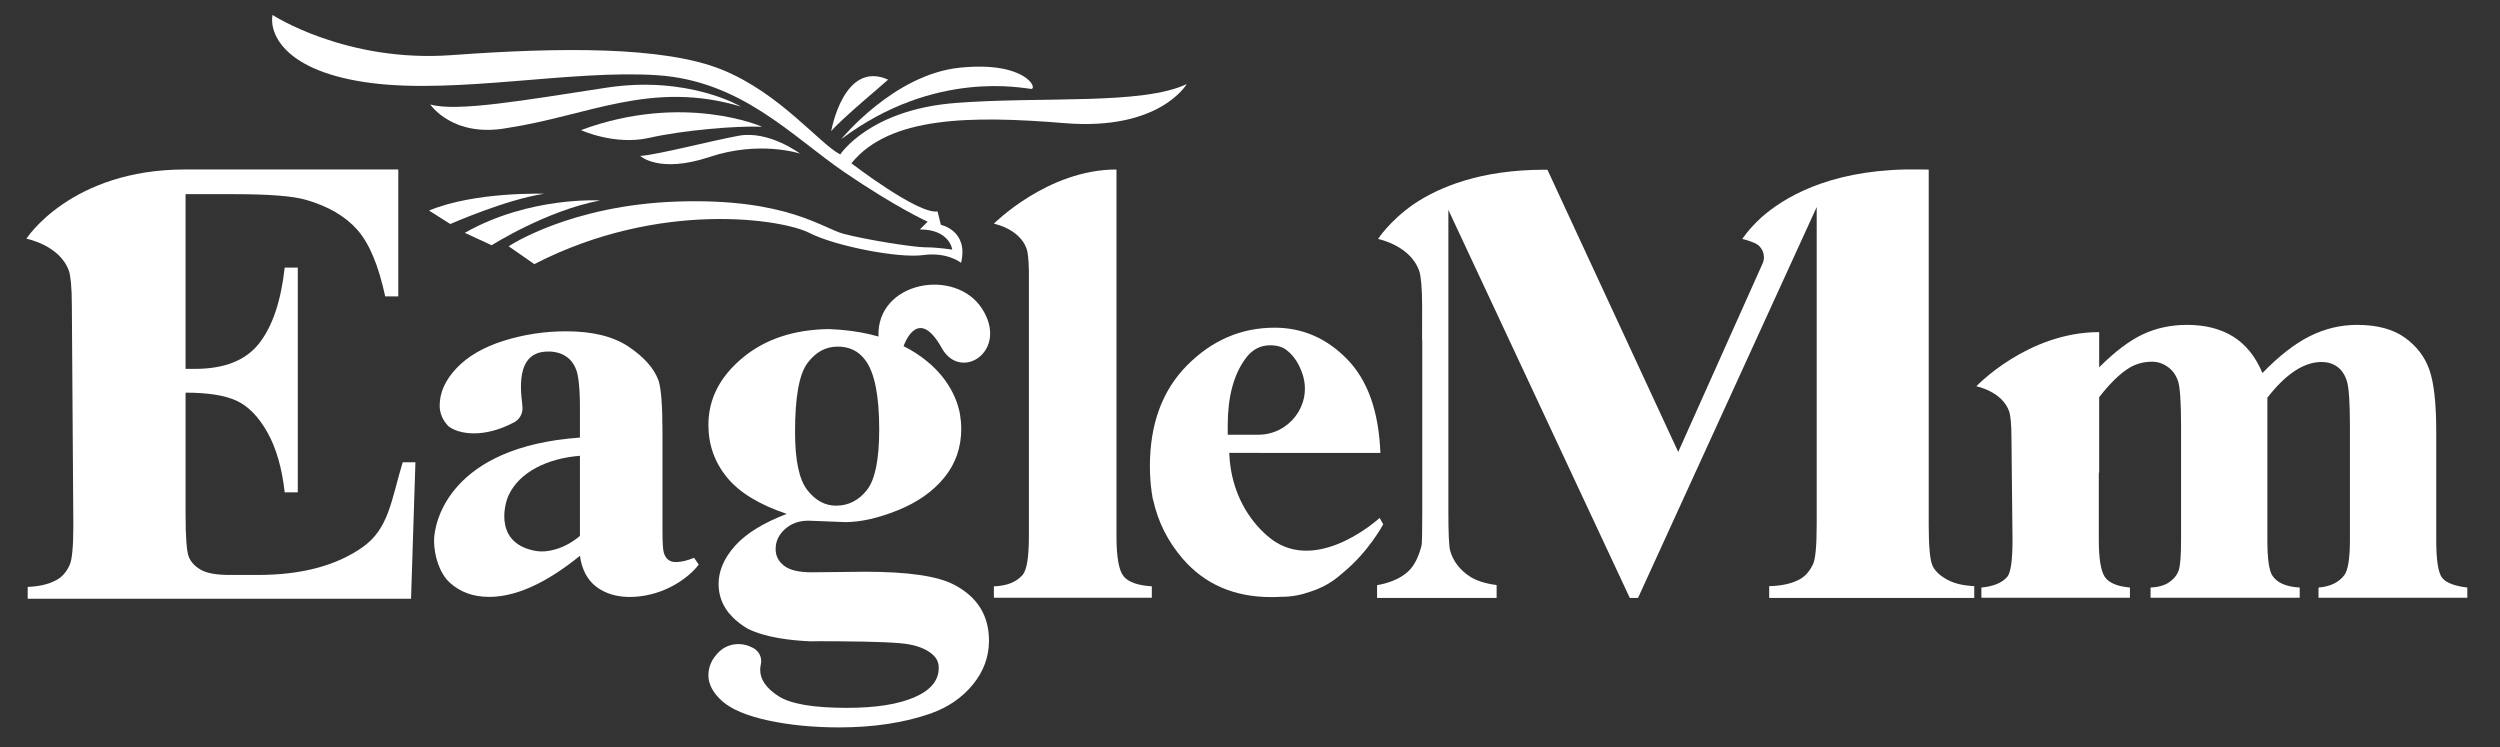 <?xml version="1.0" encoding="utf-8"?>
<!-- Generator: Adobe Illustrator 16.0.0, SVG Export Plug-In . SVG Version: 6.00 Build 0)  -->
<!DOCTYPE svg PUBLIC "-//W3C//DTD SVG 1.1//EN" "http://www.w3.org/Graphics/SVG/1.1/DTD/svg11.dtd">
<svg version="1.1" id="Layer_1" xmlns="http://www.w3.org/2000/svg" xmlns:xlink="http://www.w3.org/1999/xlink" x="0px" y="0px"
	 width="167.25px" height="50px" viewBox="0 0 167.25 50" enable-background="new 0 0 167.25 50" xml:space="preserve">
<rect x="0" y="0" width="167.25" height="50" fill="#333333" stroke="none"/>
<g>
	<path fill="#FFFFFF" d="M27.792,30.927l-0.293,9.128H1.852v-0.791c0.765-0.03,1.392-0.176,1.88-0.438
		c0.398-0.198,0.706-0.537,0.921-1.017c0.169-0.339,0.253-1.229,0.253-2.668l-0.099-14.7c0-1.245-0.089-2.005-0.192-2.305
		c-0.6-1.74-2.85-2.167-2.85-2.167s2.963-4.632,10.632-4.632h14.249v8.492h-0.875c-0.446-2.076-1.071-3.565-1.877-4.468
		c-0.806-0.904-1.946-1.567-3.42-1.991c-0.86-0.254-2.472-0.381-4.836-0.381h-3.224v11.689h0.622c1.98,0,3.416-0.571,4.307-1.715
		c0.89-1.143,1.458-2.831,1.704-5.062h0.875v15.036h-0.875c-0.184-1.638-0.572-2.979-1.163-4.023
		c-0.591-1.045-1.279-1.747-2.062-2.107c-0.783-0.359-1.919-0.539-3.408-0.539v8.089c0,1.581,0.073,2.549,0.218,2.901
		c0.146,0.353,0.418,0.643,0.818,0.868c0.399,0.226,1.044,0.339,1.934,0.339h1.866c2.917,0,5.254-0.621,7.013-1.863
		c1.758-1.242,1.909-3.134,2.677-5.676H27.792z"/>
	<path fill="#FFFFFF" d="M46.746,37.771c-0.613,0.818-2.204,2.063-4.386,2.161c-1.055,0.047-1.88-0.228-2.475-0.683
		c-0.594-0.455-0.957-1.144-1.088-2.066c-2.257,1.832-4.283,2.749-6.078,2.749c-1.055,0-1.934-0.319-2.632-0.956
		c-0.7-0.637-1.049-1.844-1.049-2.802c0-1.299,1.086-6.283,9.759-6.9v-2.048c0-1.286-0.108-2.083-0.228-2.43
		c-0.461-1.343-1.765-1.33-2.286-1.248c-1.987,0.316-1.326,3.265-1.326,3.75v0.007c0,0.392-0.209,0.76-0.555,0.944
		c-2.037,1.088-3.707,0.806-4.402,0.266c-0.389-0.405-0.586-0.866-0.586-1.381c0-0.873,0.376-1.708,1.128-2.503
		c0.752-0.794,1.801-1.405,3.147-1.829c1.346-0.425,2.744-0.637,4.197-0.637c1.754,0,3.144,0.343,4.167,1.028
		c1.022,0.687,1.686,1.43,1.99,2.23c0.185,0.51,0.277,1.681,0.277,3.514v6.606c0,0.777,0.033,1.266,0.099,1.466
		s0.165,0.349,0.297,0.446c0.132,0.098,0.284,0.143,0.456,0.146c0.464,0.007,0.933-0.146,1.262-0.286L46.746,37.771z M38.797,30.493
		c-2.184,0.17-4.038,1.093-4.759,2.616c-0.356,0.753-0.927,3.321,1.88,3.76c0.652,0.102,1.803-0.104,2.879-1.016V30.493z"/>
	<path fill="#FFFFFF" d="M66.163,42.859c0,1.074-0.357,2.051-1.072,2.93c-0.716,0.879-1.657,1.527-2.827,1.944
		c-1.773,0.62-3.815,0.93-6.126,0.93c-1.732,0-3.314-0.155-4.744-0.465c-1.431-0.311-2.455-0.74-3.074-1.289
		c-0.619-0.552-0.928-1.13-0.928-1.736c0-0.582,0.237-1.104,0.712-1.565c0.003-0.002,0.006-0.005,0.008-0.008
		c0.567-0.546,1.421-0.656,2.131-0.319c0.035,0.017,0.069,0.033,0.104,0.049c0.427,0.197,0.659,0.667,0.551,1.124
		c-0.027,0.115-0.041,0.234-0.041,0.359c0,0.645,0.406,1.23,1.217,1.755s2.337,0.787,4.58,0.787c1.911,0,3.414-0.233,4.507-0.702
		c1.093-0.468,1.64-1.125,1.64-1.972c0-0.317-0.104-0.582-0.31-0.798c-0.372-0.38-0.932-0.638-1.681-0.777
		c-0.646-0.121-2.221-0.188-4.721-0.204c0.001-0.003,0.002-0.005,0.002-0.005s-0.023,0.002-0.065,0.004
		c-0.381-0.002-0.783-0.004-1.208-0.004c-0.201,0-0.392,0.003-0.574,0.007c-1.313-0.053-3.048-0.248-4.241-0.854
		c-0.368-0.221-0.683-0.458-0.945-0.715c-0.119-0.14-0.223-0.254-0.315-0.345c-0.446-0.563-0.67-1.205-0.67-1.925
		c0-0.873,0.365-1.72,1.093-2.542c0.729-0.822,1.884-1.537,3.465-2.145c-1.843-0.619-3.176-1.435-4.001-2.446
		c-0.825-1.012-1.238-2.182-1.238-3.51c0-1.732,0.77-3.233,2.311-4.505c1.503-1.24,3.428-1.874,5.771-1.903
		c0.268,0.01,0.526,0.027,0.778,0.048c0.003,0,0.006,0.001,0.01,0.001c0.951,0.082,1.78,0.241,2.508,0.45
		c-0.146-3.688,5.139-4.644,6.93-1.861c1.819,2.826-1.42,4.921-2.693,2.636c-1.495-2.685-2.392-0.587-2.559-0.132
		c0.584,0.291,1.068,0.61,1.462,0.927c2.166,1.69,2.331,3.768,2.331,3.768v-0.001c0.045,0.269,0.068,0.541,0.068,0.817
		c0,1.266-0.381,2.362-1.145,3.292c-0.763,0.929-1.801,1.656-3.115,2.182s-2.479,0.787-3.496,0.787
		c-0.083,0-0.908-0.032-2.476-0.096c-0.619,0-1.138,0.187-1.558,0.56c-0.419,0.374-0.629,0.82-0.629,1.338
		c0,0.456,0.189,0.829,0.567,1.12c0.378,0.291,0.994,0.436,1.847,0.436l3.568-0.038c2.888,0,4.875,0.291,5.962,0.872
		C65.386,39.931,66.163,41.177,66.163,42.859z M53.188,28.897c0,1.884,0.271,3.178,0.814,3.879c0.543,0.702,1.186,1.053,1.929,1.053
		c0.826,0,1.513-0.347,2.063-1.043c0.55-0.695,0.825-2.049,0.825-4.059c0-2.265-0.31-3.807-0.928-4.629
		c-0.441-0.607-1.059-0.91-1.857-0.91c-0.797,0-1.471,0.369-2.021,1.109C53.463,25.038,53.188,26.571,53.188,28.897z"/>
	<path fill="#FFFFFF" d="M77.057,39.225v0.764H66.49v-0.764c0.864-0.027,1.506-0.283,1.925-0.765
		c0.278-0.324,0.418-1.188,0.418-2.59V18.122c-0.014-0.772-0.075-1.255-0.145-1.46c-0.463-1.362-2.199-1.697-2.199-1.697
		s3.598-3.626,8.203-3.626V35.87c0,1.402,0.16,2.297,0.481,2.687C75.495,38.945,76.123,39.168,77.057,39.225z"/>
	<path fill="#FFFFFF" d="M89.854,38.307c-0.21,0.188-0.433,0.37-0.673,0.538c-0.477,0.331-0.989,0.569-1.521,0.739
		c-0.606,0.217-1.263,0.347-1.965,0.342c-0.003,0-0.006,0-0.008,0c-0.216,0.013-0.432,0.018-0.649,0.018
		c-2.465,0-4.437-0.854-5.913-2.563c-1-1.159-1.661-2.478-1.983-3.953H77.13c-0.023-0.124-0.044-0.251-0.063-0.378
		c-0.008-0.044-0.016-0.087-0.023-0.132h0.003c-0.078-0.552-0.118-1.128-0.118-1.73c0-2.828,0.832-5.08,2.495-6.754
		c1.663-1.674,3.611-2.512,5.846-2.512c1.866,0,3.486,0.705,4.86,2.113c1.373,1.408,2.112,3.498,2.219,6.264H82.234
		c0.009,0.182,0.022,0.359,0.039,0.535c0.173,1.827,0.954,3.554,2.288,4.812c0.272,0.257,0.542,0.472,0.793,0.626
		c3.097,1.92,6.944-1.622,6.944-1.622l0.24,0.426C92.538,35.074,91.576,36.896,89.854,38.307z M82.135,29.083h2.046
		c2.044,0,3.558-1.947,3-3.913c-0.009-0.032-0.019-0.063-0.028-0.094c-0.23-0.726-0.588-1.275-1.075-1.65
		c-0.276-0.218-0.645-0.327-1.104-0.327c-0.684,0-1.242,0.309-1.675,0.925c-0.776,1.076-1.164,2.55-1.164,4.423V29.083z"/>
	<path fill="#FFFFFF" d="M132.077,39.211V40h-13.718v-0.786c0.825-0.021,1.495-0.166,2.006-0.44c0.383-0.196,0.689-0.535,0.92-1.014
		c0.167-0.339,0.252-1.227,0.252-2.663V13.853L109.585,40h-0.552L96.896,14.043v20.186c0,1.409,0.038,2.276,0.115,2.6
		c0.2,0.705,0.632,1.279,1.299,1.723c0.439,0.293,1.045,0.488,1.814,0.588V40h-7.998v-0.853c0.314-0.052,0.617-0.13,0.909-0.236
		c0.597-0.219,1.049-0.511,1.356-0.877c0.306-0.366,0.543-0.881,0.712-1.544c0.03-0.154,0.046-0.873,0.046-2.154V22.777h-0.011
		l0.002-2.318c0-1.245-0.086-2.005-0.186-2.305c-0.582-1.74-2.76-2.167-2.76-2.167s0.723-1.165,2.379-2.327
		c1.709-1.15,4.471-2.296,8.695-2.305c0.088,0,0.172-0.001,0.254-0.002l8.751,18.882l5.644-12.607
		c0.235-0.525-0.004-1.141-0.531-1.369c-0.465-0.202-0.824-0.272-0.824-0.272s0.392-0.63,1.256-1.425
		c1.487-1.326,4.443-3.112,9.639-3.224h1.078c0.177,0.004,0.341,0.006,0.496,0.007v23.751c0,1.465,0.085,2.381,0.253,2.747
		c0.169,0.366,0.514,0.688,1.035,0.962C130.771,39.045,131.357,39.179,132.077,39.211z"/>
	<path fill="#FFFFFF" d="M165.064,39.306v0.683h-9.956v-0.683c0.783-0.063,1.36-0.34,1.731-0.833
		c0.247-0.342,0.371-1.125,0.371-2.352v-7.619c0-1.58-0.069-2.585-0.206-3.015s-0.354-0.749-0.649-0.957
		c-0.296-0.209-0.643-0.313-1.041-0.313c-0.592,0-1.188,0.199-1.794,0.598c-0.604,0.398-1.216,0.995-1.834,1.791v9.516
		c0,1.277,0.116,2.08,0.35,2.408c0.316,0.468,0.921,0.728,1.814,0.776v0.683h-9.977v-0.683c0.535-0.024,0.957-0.148,1.267-0.369
		s0.516-0.485,0.618-0.796c0.104-0.31,0.155-0.982,0.155-2.02v-7.619c0-1.605-0.069-2.609-0.206-3.015
		c-0.138-0.404-0.367-0.72-0.69-0.947c-0.323-0.228-0.67-0.341-1.041-0.341c-0.55,0-1.052,0.132-1.505,0.398
		c-0.64,0.388-1.319,1.048-2.038,1.98v5.042h-0.023v4.502c0,1.252,0.135,2.076,0.402,2.475c0.268,0.397,0.827,0.635,1.68,0.71v0.683
		h-9.937v-0.683c0.812-0.075,1.389-0.314,1.732-0.72c0.233-0.277,0.35-1.1,0.35-2.465l-0.07-6.775c0-0.975-0.068-1.569-0.148-1.805
		c-0.464-1.361-2.203-1.697-2.203-1.697s3.43-3.625,8.218-3.625v2.355c1.049-1.049,2.021-1.784,2.914-2.204
		c0.9-0.423,1.887-0.635,2.958-0.635c1.236,0,2.274,0.266,3.113,0.796c0.838,0.53,1.484,1.34,1.938,2.426
		c1.1-1.137,2.154-1.958,3.164-2.464c1.011-0.505,2.064-0.758,3.165-0.758c1.333,0,2.394,0.281,3.185,0.844
		c0.79,0.563,1.34,1.276,1.648,2.142c0.31,0.865,0.465,2.246,0.465,4.142v7.26c0,1.365,0.134,2.212,0.401,2.541
		C163.653,38.991,164.212,39.205,165.064,39.306z"/>
</g>
<g>
	<path fill="#FFFFFF" d="M18.23,1c0,0,4.934,3.219,12.033,2.685c7.099-0.52,14.127-0.604,18.021,0.97
		c3.894,1.574,6.508,4.934,7.928,5.679c0,0,1.94-2.995,7.703-3.444c5.763-0.45,12.483,0.154,15.477-1.265c0,0-1.8,3.134-8.153,2.614
		c-6.354-0.52-11.738-0.449-14.282,2.685c0,0,4.484,3.444,5.764,3.219l0.225,0.899c0,0,1.87,0.38,1.35,2.544
		c0,0-0.899-0.745-2.544-0.52c-1.645,0.225-5.904-0.605-7.62-1.49c-1.715-0.886-9.938-2.249-18.386,2.094l-1.715-1.194
		c0,0,4.119-2.77,11.358-2.995c7.252-0.225,9.643,1.799,11.063,2.165c1.42,0.379,4.639,0.899,5.454,0.899
		c0.83,0,1.799,0.155,1.799,0.155s-0.155-1.35-2.165-1.35l0.521-0.519c0,0-2.024-0.9-5.539-3.29
		c-3.514-2.39-6.874-6.129-12.553-6.509s-13.382,1.265-19.146,0.52C19.06,4.809,18.005,2.279,18.23,1z"/>
	<path fill="#FFFFFF" d="M36.406,12.962c0,0-4.639-0.155-7.703,1.125l1.42,0.9C30.123,14.987,33.861,13.342,36.406,12.962z"/>
	<path fill="#FFFFFF" d="M40.146,13.412c0,0-4.71-0.295-9.053,2.165l1.799,0.83C32.892,16.407,36.546,14.087,40.146,13.412z"/>
	<path fill="#FFFFFF" d="M53.527,10.278c0,0-2.094-1.575-4.119-1.195c-2.023,0.379-5.384,1.265-6.579,1.349
		c0,0,1.265,1.195,4.639,0.07C50.829,9.377,53.527,10.278,53.527,10.278z"/>
	<path fill="#FFFFFF" d="M50.983,8.479c0,0-5.229-2.32-12.117,0.225c0,0,2.249,1.041,4.555,0.52
		C45.74,8.703,49.254,8.408,50.983,8.479z"/>
	<path fill="#FFFFFF" d="M49.563,7.128c0,0-3.514-2.094-8.969-1.265c-5.454,0.83-10.023,1.645-11.808,1.125
		c0,0,1.49,2.249,5.159,1.574C39.386,7.733,43.575,5.343,49.563,7.128z"/>
	<path fill="#FFFFFF" d="M55.608,8.773c0,0,0.829-4.779,3.809-3.444C59.431,5.343,56.282,7.958,55.608,8.773z"/>
	<path fill="#FFFFFF" d="M56.282,9.307c0,0,3.515-4.33,7.929-4.779c4.414-0.45,5.229,1.42,4.779,1.42
		C68.555,5.934,62.566,4.584,56.282,9.307z"/>
</g>
</svg>
